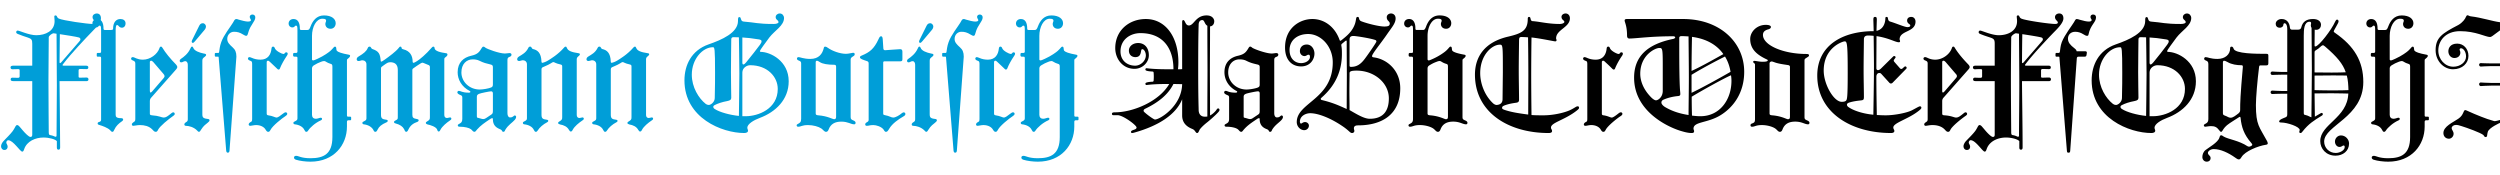 <svg viewBox="0 0 1000 70" xmlns="http://www.w3.org/2000/svg" fill-rule="evenodd" clip-rule="evenodd" stroke-linejoin="round" stroke-miterlimit="2"><path d="M8.88 60.648c.36 0 .54-.24.78-.96 1.08-3.24 4.56-4.68 7.74-4.68 2.34 0 4.74.72 5.34 1.44v2.52c0 .66.24.9.66.9.42 0 .66-.24.66-.9 0-8.82-.24-22.2-.24-26.52h10.86c.24 0 .72-.12.72-.72 0-.54-.48-.72-.72-.72-.9 0-2.1.06-2.64.06-.48 0-.6-.12-.6-.42v-2.46c0-.36.18-.6.66-.6.54 0 1.68.06 2.52.06.3 0 .72-.12.72-.66 0-.6-.42-.72-.96-.72h-8.94c-.24 0-.42-.06-.42-.24 0-.12.06-.18.24-.42 3.06-4.08 9.42-10.74 11.52-12.9 1.8-1.8 3.6-3.78 3.6-5.34 0-1.38-.72-1.98-1.68-1.98-.9 0-1.68.6-1.68 1.44 0 1.2 1.14 1.56 1.14 2.16 0 .42-.42.6-1.08.6-2.16 0-11.94-1.38-13.56-2.16-.48-.24-.66-.6-.78-.9-.12-.24-.24-.36-.48-.36-.36 0-.54.12-.54.48 0 .48.12 1.08.12 1.8 0 3.9-3.6 5.64-7.32 5.64-2.88 0-6.78-1.86-7.44-1.86-.42 0-.6.36-.6.66 0 .3.24.54.54.66 1.56.66 2.76 1.02 4.2 1.5 1.38.48 1.68.84 1.68 2.46v8.76H5.4c-.72 0-1.2.12-1.2.72 0 .54.48.72.72.72.66 0 .96-.06 2.28-.06.48 0 .66.12.66.42v2.46c0 .36-.18.6-.66.6-1.32 0-1.68-.06-2.22-.06-.3 0-.72.12-.72.66 0 .6.42.72 1.14.72h7.5v21.42c0 .66-.24.9-.72.9-.36 0-.84-.36-1.38-.84-1.26-1.14-1.98-2.16-3-3.3-.42-.48-.72-.6-.96-.6s-.48.18-.78.78c-.3.54-.6 1.14-1.02 1.68-1.02 1.32-2.28 2.52-3.48 3.78-.66.66-1.14 1.56-1.14 2.22 0 .84.54 1.5 1.32 1.5.9 0 1.32-.6 1.32-1.32 0-.72-.54-1.2-.54-1.62 0-.48.3-.96.78-.96 1.98 0 4.74 4.56 5.58 4.56zm13.32-5.94c-.24 0-.9-.48-2.1-.66-.42-.06-.6-.3-.6-1.14 0-.48-.12-13.98-.12-21 0-5.64.12-16.44.12-16.98 0-.66 1.44-1.62 1.92-1.62l1.2.18c0 2.7.12 15 .12 20.7 0 5.04-.12 16.32-.12 20.04 0 .3-.12.48-.42.48zm9.36-39.72c.42.12.6.42.6.72 0 .24 0 .36-.36.78l-7.38 8.52c-.18.18-.3.24-.42.24s-.18-.12-.18-.36c0-2.4.06-7.86.12-11.22 2.1.3 6.96 1.08 7.62 1.32z" fill="#009ed8" fill-rule="nonzero"/><path d="M45 52.728c.3 0 .54-.36.72-.84.66-1.5 1.8-2.52 3.12-3.42.18-.12.42-.36.42-.66 0-.3-.24-.54-.78-.54-1.92 0-2.22-.54-2.22-1.38v-33.9c0-1.2.18-1.98.54-1.98.72 0 .72 1.08 2.04 1.08.66 0 1.38-.6 1.38-1.74 0-1.14-.9-1.74-2.04-1.74-1.8 0-2.94 1.38-2.94 3.84 0 .36-.18.54-.84.54h-2.46c-.36 0-.54-.12-.54-.6 0-2.28-.78-3.78-2.52-3.78-1.14 0-1.92.78-1.92 1.68 0 .96.48 1.68 1.5 1.68.9 0 .9-.72 1.38-.72.36 0 .6.12.6 1.62v8.76c0 .36-.12.54-.54.54h-.84c-.24 0-.36.12-.36.36v.72c0 .3.12.42.36.42h.84c.42 0 .54.12.54.6v24.6c0 .42-.12.66-.54.84-.72.18-.84.36-.84.72 0 .3.3.48.6.54 1.14.3 3.48 1.14 4.38 2.1.48.54.6.66.96.66zm17.28 0c.48 0 .66-.24.96-.84.72-1.44 4.14-4.2 6.12-5.58.24-.18.54-.42.54-.72 0-.36-.24-.66-.6-.66-.24 0-.42.12-.66.3-1.62 1.32-2.28 1.8-3.18 1.8-.78 0-1.8-.72-4.62-.9-.84-.06-.9-.3-.9-.78v-4.92c0-.6.24-1.08.6-1.44l9.9-11.22c.36-.42.48-.66.48-.96 0-.24-.12-.54-.48-.96-2.4-2.46-4.26-4.74-5.46-6.72-.18-.3-.3-.48-.6-.48-.24 0-.42.12-.54.48-.84 2.64-3.84 4.74-6.66 4.74-2.4 0-3.3-1.02-4.08-1.02-.36 0-.66.24-.66.6 0 .3.18.54.66.72.72.3 1.02.48 1.02 1.26v22.08c0 .36 0 .72-.24 1.02-.3.3-1.14.66-1.14 1.2 0 .36.24.6.54.6.54 0 1.56-.3 2.7-.3 1.8 0 3.6.42 4.86 1.68.54.54.84 1.02 1.44 1.02zm-2.04-15.72c-.18 0-.3-.18-.3-.6v-11.58c0-.42.3-.54.54-.54.24 0 .48.18.84.54l4.02 4.68c.36.36.48.66.48.96 0 .3-.18.54-.42.84l-4.44 5.16c-.18.18-.48.54-.72.54zm16.86-19.86c.3 0 .48-.18.9-.66l3.84-4.56c.36-.42.54-.9.54-1.38 0-.42-.42-1.26-1.26-1.26-.84 0-1.2.54-1.5 1.14l-2.76 5.58c-.12.24-.18.48-.18.66 0 .18.12.48.42.48zm2.52 35.58c.3 0 .6-.48.84-.9.96-1.56 1.92-2.16 2.64-2.76.48-.36.72-.66.72-1.02 0-.18-.18-.36-.42-.42-.78-.12-1.5-.18-1.92-.48-.36-.24-.54-.54-.54-1.44v-21.36c0-.78.12-1.02 1.02-1.68.3-.24.48-.42.48-.72s-.18-.42-.96-.54c-1.8-.36-3.72-1.08-4.14-2.22-.18-.48-.3-.54-.54-.54-.24 0-.42.18-.66.78-.9 2.04-2.7 3.42-3.72 4.08-.36.24-.54.48-.54.84s.24.6.6.6c.66 0 .9-.48 1.62-.48.66 0 1.02.66 1.02 1.44v21.72c0 .6-.12.9-.54 1.14-.6.36-.84.66-.84 1.02 0 .24.18.54.6.54 1.2 0 3.18.48 4.56 1.92.18.18.36.48.72.48zm11.46 8.34c.42 0 .66-.18.72-.78l2.76-37.62c0-1.8-.48-2.82-1.5-3.72-1.32-1.2-2.16-2.04-2.16-3.36 0-1.74 1.26-2.88 2.7-2.88 1.32 0 2.28.24 3.72 1.14.42.24.84.48 1.14.48.36 0 .54-.24.72-.9.12-.48.48-1.62.96-2.52 1.62-2.76 1.98-2.94 1.98-4.02 0-.72-.6-1.08-1.14-1.08-.42 0-1.08.24-1.08.96 0 .6.48.9.48 1.32 0 .36-.48.54-1.26.54-.72 0-2.52-.42-3.66-.78-.48-.18-.66-.24-.96-.24-.6 0-.84.6-1.38 1.56-1.02 1.68-3.66 4.92-4.62 7.68-.6 1.56-.72 3.24-.84 3.9-.06.3-.12.42-.3.42h-.96c-.3 0-.48.06-.48.36v.78c0 .24.12.36.36.36h.96c.18 0 .24.12.24.42l3 37.2c.06.54.3.78.6.78zm16.14-8.34c.42 0 .6-.06 1.02-.84.84-1.62 4.56-4.56 5.88-5.4.48-.3.78-.6.78-.96 0-.3-.24-.6-.6-.6s-.54.12-1.02.48c-1.2.96-2.16 1.62-2.64 1.62-.6 0-1.5-.66-3.3-.9-.48-.06-.66-.24-.66-.72v-20.58c0-.3.24-.54.48-.54.3 0 .48.12.96.6.78.72 1.26 1.14 2.28 2.16.48.48.78.78.96.78.24 0 .48-.06.6-.42.6-1.56 1.74-3.54 2.64-4.86.3-.42.48-.72.48-1.08 0-.3-.18-.54-.6-.54-.6 0-.48.66-1.14.66-.54 0-3.06-1.2-3.42-2.34-.12-.36-.36-.6-.66-.6-.36 0-.6.18-.66.78-.24 2.46-1.5 4.44-4.38 4.44-1.32 0-2.4-.24-3.48-.72-.42-.18-.78-.3-.96-.3-.24 0-.6.18-.6.6 0 .6.78.78 1.32 1.02.24.18.36.42.36 1.2v21.78c0 1.2-.18 1.14-.72 1.44-.48.3-.66.6-.66.9 0 .3.18.54.66.54.48 0 1.38-.3 2.28-.3 1.86 0 3.24.78 3.84 1.86.36.6.66.84.96.84zm16.98 11.94c9.36 0 14.58-6.66 14.58-14.04v-1.92c0-.48.3-.6.6-.6h.66c.3 0 .42-.12.42-.36v-.72c0-.24-.12-.36-.42-.36h-.66c-.42 0-.6-.06-.6-.54v-21.96c0-.48.18-.54.48-.78.6-.48.78-.78.78-1.08 0-.18-.12-.36-.48-.42-3-.54-4.38-1.08-4.8-1.56-.42-.54 0-1.68-.78-1.68-.42 0-.6.6-1.8 1.68-.6.54-2.52 1.98-5.16 3.18-.78.36-1.5.66-1.68.66-.3 0-.48-.06-.54-.36v-9.48c0-3.48 1.68-6.84 4.14-6.84 1.2 0 1.5.3 1.5.78 0 .48-.3.72-.3 1.32 0 .96.66 1.92 2.1 1.92 1.2 0 2.04-.96 2.04-2.22 0-1.68-1.56-3.12-4.68-3.12-3.06 0-4.56 2.28-5.34 4.32-.42 1.14-.66 1.5-1.26 1.5h-2.52c-.42 0-.54-.18-.54-.6 0-2.28-.78-3.78-2.52-3.78-1.08 0-1.98.66-1.98 1.86 0 .78.6 1.5 1.5 1.5.96 0 .96-.72 1.44-.72s.6.24.6 1.92v8.4c0 .36-.12.6-.54.6h-.66c-.36 0-.54.12-.54.54v.42c0 .3.18.54.54.54h.6c.48 0 .6.12.6.6v24c0 .54-.12.84-.9 1.2-.48.24-.72.36-.72.66 0 .3.12.54.54.6 1.74.18 3.24.96 3.84 2.22.24.48.42.78.78.78.42 0 .54-.24.72-.48.78-1.26 2.94-3.18 5.16-4.14.24-.12.42-.3.42-.54 0-.3-.18-.48-.54-.48-.48 0-1.14.42-1.98.42-.9 0-1.5-.6-1.5-1.56v-18.72c.06-.48.3-.78.72-1.08 1.2-.72 1.68-.96 2.76-1.38.48-.18.9-.36 1.38-.36.6 0 .96.66 2.64 1.14.48.12.66.36.66 1.08v28.2c0 6.78-3.48 8.46-8.76 8.46-3.78 0-4.74-.96-5.76-.96-.36 0-.84.18-.84.66 0 .48.3.72.78.9 1.5.48 3.9.78 5.82.78zm25.92-11.94c.42 0 .6-.24.96-.96.54-1.08 1.38-1.92 3.6-2.88.24-.12.42-.3.42-.54 0-.3-.24-.42-.72-.48-1.2-.18-1.98-.3-1.98-1.92v-18.6c0-.36.12-.54.24-.6.18-.12 1.5-1.14 1.74-1.26.24-.18.9-.6 1.68-.6 1.62 0 3.06.66 3.06 3.06v18.9c0 .78-.06.9-.9 1.32-.36.18-.6.3-.6.66 0 .24.12.42.6.54 1.8.48 2.82 1.2 3.42 2.28.18.36.36 1.08.84 1.08.36 0 .6-.3.9-.96.78-1.62 1.92-2.46 3.66-3.06.24-.12.42-.3.42-.6s-.3-.42-.6-.48c-1.56-.24-1.92-.6-1.92-1.74v-17.94c0-.24.12-.48.36-.6.24-.18 2.64-1.86 2.94-1.98.36-.18.54-.3.78-.3.12 0 .3.06.54.18.24.12 1.5.66 1.74.72.3.06.66.36.66.78v20.16c0 .84-.12 1.08-1.14 1.68-.36.18-.48.36-.48.6 0 .18.12.42.72.6.9.18 3.6.9 3.9 2.28.06.3.24.54.54.54.3 0 .54-.36.72-.78.66-1.26 2.34-2.7 3.78-3.66.3-.18.54-.36.54-.72 0-.3-.24-.48-.54-.48-.3 0-.84.24-1.2.24-.72 0-1.08-.54-1.08-1.2v-22.14c0-.36 0-.66.3-.84.36-.24.96-.72.96-1.14 0-.42-.18-.54-.54-.6-2.16-.3-4.62-.84-4.62-2.1 0-.36-.24-.54-.48-.54s-.42.12-.66.42c-2.34 2.7-4.74 4.68-5.82 5.34-.78.48-1.2.72-1.44.72s-.36-.18-.36-.42c0-2.46-1.08-4.32-3.72-4.98-.48-.12-.72-.3-.72-.6s-.18-.48-.48-.48-.42.24-.66.54c-1.14 1.44-3.84 3.42-5.52 4.62-.72.48-1.2.84-1.44.84-.18 0-.24-.18-.24-.36-.24-2.76-.72-3.78-3.3-4.68-.66-.24-.48-.96-1.14-.96-.3 0-.6.12-.78.66-.54 1.26-1.74 2.16-3.54 3.24-.6.3-.84.78-.84 1.14 0 .48.3.72.78.72.48 0 1.02-.3 1.44-.3.9 0 1.68.54 1.68 1.62v21.54c0 .54-.12.84-.9 1.2-.48.24-.72.36-.72.66 0 .3.12.54.54.6 1.74.18 3.18 1.02 3.84 2.22.18.48.42.78.78.78zm39.66 0c.42 0 .6-.42 1.08-.96 1.44-1.62 2.94-2.64 5.28-4.2.24-.18.54-.3.78-.3.18 0 .24.12.24.48 0 2.04 1.02 3.18 2.64 3.84.36.12.84.36.96.66.12.3.24.48.6.48.48 0 .6-.42.78-.84 1.2-1.98 2.82-2.82 3.84-4.02.3-.36.48-.78.48-1.08 0-.36-.24-.6-.54-.6-.24 0-.36.18-.6.36-.3.24-.6.42-1.32.42-.6 0-1.02-.66-1.02-1.68v-21.24c0-.84.24-1.08.9-1.32.48-.18.72-.42.72-.9 0-.36-.36-.6-.78-.6-.48 0-1.2.18-1.86.18-2.22 0-7.14-1.8-7.8-2.34-.36-.3-.54-.42-.78-.42s-.42.12-.6.42c-1.08 1.8-1.68 2.64-4.32 3.24-2.94.66-5.4 2.58-5.4 6.6 0 2.88 1.56 5.82 4.86 7.5.12.06.24.18.24.3 0 .24-.18.36-.66.36-2.76 0-3.18-.72-3.96-.72-.36 0-.6.3-.6.6 0 .36.3.72 1.38 1.14.42.18.6.36.6.96v8.52c0 1.26-.48 1.56-1.14 1.92-.54.3-.66.36-.66.66 0 .36.24.54.72.54 2.04 0 3.78.42 4.56 1.02.6.48.78 1.02 1.38 1.02zm2.1-16.92c-4.14 0-7.32-3.12-7.32-6.84 0-3.42 2.1-5.22 4.5-5.22.9 0 1.86.12 2.7.54 1.68.84 2.64 1.08 4.44 1.5.78.18.96.42.96 1.14v6.84c0 .72-.18.96-.66 1.2-.9.42-3.3.84-4.62.84zm1.44 11.82c-.66 0-.96-.24-2.28-.54-.24-.06-.3-.18-.3-.6v-7.68c0-.66.18-.96.84-1.26.66-.3 4.26-1.02 4.86-1.02.48 0 .72.3.72.84v6.84c0 .96-.06 1.26-.72 1.68l-1.98 1.32c-.42.3-.78.42-1.14.42zm21 5.1c.42 0 .54-.24.72-.48.78-1.26 2.22-2.52 3.84-3.36.24-.12.42-.3.42-.54 0-.3-.24-.42-.72-.48-1.2-.18-1.98-.3-1.98-1.92v-18.18c0-.54.24-.72.42-.84.24-.18 2.04-.78 3.36-1.62.48-.3.72-.48.96-.48.42 0 .84.54 2.88.96.54.12.66.36.66.78v20.34c0 .84-.12 1.08-1.14 1.68-.36.18-.48.36-.48.6 0 .3.18.42.78.6 1.44.24 2.82.84 3.54 2.16.3.54.48.66.78.66.36 0 .6-.36.78-.78.66-1.26 2.4-2.7 3.84-3.66.3-.18.54-.36.54-.72 0-.3-.24-.48-.54-.48-.3 0-.84.24-1.2.24-.72 0-1.08-.54-1.08-1.2v-22.38c0-.36.12-.6.36-.84.54-.48.9-.72.9-1.08 0-.18-.12-.36-.54-.42-2.94-.42-4.2-1.02-4.62-2.04-.18-.48-.3-.6-.54-.6-.24 0-.42.12-.66.42-2.34 2.7-5.34 4.5-6.42 5.16-.78.48-1.92.9-2.16.9-.24 0-.42-.12-.42-.42-.12-3.66-1.62-4.68-3.42-5.1-.54-.12-.48-.96-1.08-.96-.48 0-.6.18-.78.54-.96 1.92-2.46 2.64-3.72 3.42-.6.36-.72.78-.72 1.14 0 .36.24.66.84.66.36 0 .96-.3 1.38-.3 1.02 0 1.68.66 1.68 1.62v21.54c0 .54-.12.84-.9 1.2-.48.24-.72.36-.72.66 0 .3.12.54.54.6 1.74.18 3.24.96 3.84 2.22.24.48.42.78.78.78zm27.72 0c.42 0 .54-.24.72-.48.78-1.26 2.22-2.52 3.84-3.36.24-.12.42-.3.42-.54 0-.3-.24-.42-.72-.48-1.2-.18-1.98-.3-1.98-1.92v-18.18c0-.54.24-.72.42-.84.24-.18 2.04-.78 3.36-1.62.48-.3.72-.48.96-.48.42 0 .84.54 2.88.96.54.12.66.36.66.78v20.34c0 .84-.12 1.08-1.14 1.68-.36.18-.48.36-.48.6 0 .3.18.42.78.6 1.44.24 2.82.84 3.54 2.16.3.54.48.66.78.66.36 0 .6-.36.78-.78.66-1.26 2.4-2.7 3.84-3.66.3-.18.54-.36.54-.72 0-.3-.24-.48-.54-.48-.3 0-.84.24-1.2.24-.72 0-1.08-.54-1.08-1.2v-22.38c0-.36.12-.6.36-.84.54-.48.9-.72.9-1.08 0-.18-.12-.36-.54-.42-2.94-.42-4.2-1.02-4.62-2.04-.18-.48-.3-.6-.54-.6-.24 0-.42.12-.66.42-2.34 2.7-5.34 4.5-6.42 5.16-.78.48-1.92.9-2.16.9-.24 0-.42-.12-.42-.42-.12-3.66-1.62-4.68-3.42-5.1-.54-.12-.48-.96-1.08-.96-.48 0-.6.18-.78.54-.96 1.92-2.46 2.64-3.72 3.42-.6.36-.72.78-.72 1.14 0 .36.24.66.84.66.36 0 .96-.3 1.38-.3 1.02 0 1.68.66 1.68 1.62v21.54c0 .54-.12.84-.9 1.2-.48.24-.72.36-.72.66 0 .3.12.54.54.6 1.74.18 3.24.96 3.84 2.22.24.48.42.78.78.78zm55.62.48c.78 0 1.56-.24 1.56-.96 0-.3-.3-.78-.3-1.14 0-1.5 2.58-3.06 5.04-3.96 6.24-2.34 11.52-7.26 11.52-14.64 0-8.16-7.38-11.76-11.22-11.76-.18 0-.3-.12-.3-.36 0-.3 2.22-3.3 3.78-5.4 2.22-2.88 5.88-4.68 5.88-7.86 0-.78-.66-1.74-1.68-1.74s-1.68.72-1.68 1.38c0 1.26 1.14 1.2 1.14 2.1 0 .42-.78.72-1.98.72-6.42 0-7.26-.6-11.94-.96-1.5-.12-.78-1.8-1.74-1.8-.54 0-.54.6-.54 1.56 0 4.74-6.54 7.56-11.76 9.36-6.9 2.4-9.66 8.34-9.66 14.4 0 15.12 15.12 21.06 23.88 21.06zm-12.36-10.5c0-.18.12-.42.54-.66 1.26-.66 3.06-1.26 5.04-1.62 1.26-.24 1.62-.6 1.62-1.38 0-.66-.12-6.78-.12-10.2 0-4.38.12-12.06.12-13.08 0-.6.3-.9.84-.9.78 0 1.38 0 2.22.06 0 2.22.18 9.48.18 14.46 0 5.64-.18 14.58-.18 16.98-3.6-.36-7.74-1.5-9.66-2.76-.42-.24-.6-.6-.6-.9zm11.64-17.52v-10.2c2.28.12 3.48.3 6.66.78.72.12 1.02.36 1.02.72 0 .48-.24.84-.66 1.44-1.26 1.74-3.6 4.68-5.46 6.96-.36.48-.84.9-1.14.9-.3 0-.42-.3-.42-.6zm-20.22 4.68c0-6.24 4.32-10.98 8.46-10.98.66 0 .84.36.84 10.2 0 2.16 0 5.7-.12 10.2-.06 1.62-1.62 2.7-2.4 2.7-.42 0-.9-.18-1.2-.42-2.82-2.22-5.58-6.66-5.58-11.7zm21.54 16.62h-1.32v-17.46c0-1.86 1.74-2.94 3.12-2.94 6.9 0 11.04 4.62 11.04 9.48 0 7.98-7.8 10.92-12.84 10.92zm42 .3v-22.86c0-.42 0-.84.96-1.38.6-.36.66-.54.66-.9s-.24-.54-.66-.54c-.3 0-1.8.42-2.82.42-2.4 0-5.52-1.14-7.26-2.4-.42-.3-.72-.48-1.02-.48-.3 0-.54.12-.6.54-.54 2.34-1.98 4.38-5.4 4.38-2.64 0-4.08-.72-4.68-.72-.48 0-.66.3-.66.6s.18.54.6.72c.78.3 1.08.48 1.08 1.2v22.14c0 1.38-.48 1.62-1.26 2.04-.36.18-.54.3-.54.6s.18.54.6.54c1.2 0 1.5-.66 3.96-.66 2.04 0 4.2.6 5.34 1.38.84.6 1.14 1.32 1.86 1.32.48 0 .78-.3 1.02-.9.84-2.28 2.58-3.18 5.1-3.18 2.7 0 3.78 1.08 5.16 1.08.36 0 .54-.3.54-.6 0-.42-.36-.72-.78-.9-.96-.42-1.2-.54-1.2-1.44zm-6.66.9c-.54 0-2.52-1.26-6.24-1.56-.84-.06-1.08-.24-1.08-.78v-20.46c0-.42.24-.6.54-.6.18 0 .54.18 1.2.6 1.02.66 3.06 1.02 5.7 1.02.54 0 .72.3.72.78v19.92c0 .78-.18 1.08-.84 1.08zm13.08 2.64c.9 0 1.14-.3 2.64-.3 1.2 0 3.12.6 4.02 1.68.3.36.48 1.02 1.02 1.02s.72-.24 1.38-1.32c1.14-1.92 3.54-3.66 5.76-4.92.42-.24.66-.54.66-.9 0-.3-.3-.66-.66-.66-.24 0-.54.18-.78.36-.96.84-2.52 1.74-3.42 1.74-.84 0-1.56-.66-3.3-.96-.6-.12-.72-.24-.72-.66v-20.34c0-.3.12-.54.48-.54h6.36c.66 0 .84-.24.84-.84v-3c0-.66-.24-1.02-.9-1.02-1.2 0-5.16.42-6 .42-.42 0-.66-.18-.72-.66l-.24-3.66c-.06-.96-.3-1.26-.66-1.26-.48 0-.66.36-1.08 1.26-1.74 3.78-3.54 5.16-6.6 6.42-.6.24-.78.42-.78.72 0 .66 1.14.96 2.88 1.56.48.18.6.42.6 1.02v22.44c0 .48-.24.72-.6.9-.42.24-.78.48-.78.96 0 .3.24.54.6.54zm21.36-33.18c.3 0 .48-.18.9-.66l3.84-4.56c.36-.42.54-.9.54-1.38 0-.42-.42-1.26-1.26-1.26-.84 0-1.2.54-1.5 1.14l-2.76 5.58c-.12.24-.18.48-.18.66 0 .18.12.48.42.48zm2.52 35.58c.3 0 .6-.48.84-.9.96-1.56 1.92-2.16 2.64-2.76.48-.36.72-.66.72-1.02 0-.18-.18-.36-.42-.42-.78-.12-1.5-.18-1.92-.48-.36-.24-.54-.54-.54-1.44v-21.36c0-.78.12-1.02 1.02-1.68.3-.24.48-.42.48-.72s-.18-.42-.96-.54c-1.8-.36-3.72-1.08-4.14-2.22-.18-.48-.3-.54-.54-.54-.24 0-.42.18-.66.78-.9 2.04-2.7 3.42-3.72 4.08-.36.24-.54.48-.54.84s.24.6.6.6c.66 0 .9-.48 1.62-.48.66 0 1.02.66 1.02 1.44v21.72c0 .6-.12.9-.54 1.14-.6.36-.84.66-.84 1.02 0 .24.18.54.6.54 1.2 0 3.18.48 4.56 1.92.18.18.36.48.72.48zm11.46 8.34c.42 0 .66-.18.72-.78l2.76-37.62c0-1.8-.48-2.82-1.5-3.72-1.32-1.2-2.16-2.04-2.16-3.36 0-1.74 1.26-2.88 2.7-2.88 1.32 0 2.28.24 3.72 1.14.42.24.84.48 1.14.48.36 0 .54-.24.72-.9.12-.48.48-1.62.96-2.52 1.62-2.76 1.98-2.94 1.98-4.02 0-.72-.6-1.08-1.14-1.08-.42 0-1.08.24-1.08.96 0 .6.48.9.48 1.32 0 .36-.48.54-1.26.54-.72 0-2.52-.42-3.66-.78-.48-.18-.66-.24-.96-.24-.6 0-.84.6-1.38 1.56-1.02 1.68-3.66 4.92-4.62 7.68-.6 1.56-.72 3.24-.84 3.9-.06.3-.12.42-.3.42h-.96c-.3 0-.48.06-.48.36v.78c0 .24.12.36.36.36h.96c.18 0 .24.12.24.42l3 37.2c.06.54.3.78.6.78zm16.14-8.34c.42 0 .6-.06 1.02-.84.84-1.62 4.56-4.56 5.88-5.4.48-.3.78-.6.78-.96 0-.3-.24-.6-.6-.6s-.54.12-1.02.48c-1.2.96-2.16 1.62-2.64 1.62-.6 0-1.5-.66-3.3-.9-.48-.06-.66-.24-.66-.72v-20.58c0-.3.24-.54.48-.54.3 0 .48.12.96.6.78.72 1.26 1.14 2.28 2.16.48.48.78.78.96.78.24 0 .48-.06.6-.42.6-1.56 1.74-3.54 2.64-4.86.3-.42.48-.72.48-1.08 0-.3-.18-.54-.6-.54-.6 0-.48.66-1.14.66-.54 0-3.06-1.2-3.42-2.34-.12-.36-.36-.6-.66-.6-.36 0-.6.18-.66.78-.24 2.46-1.5 4.44-4.38 4.44-1.32 0-2.4-.24-3.48-.72-.42-.18-.78-.3-.96-.3-.24 0-.6.18-.6.6 0 .6.78.78 1.32 1.02.24.18.36.42.36 1.2v21.78c0 1.2-.18 1.14-.72 1.44-.48.3-.66.6-.66.9 0 .3.18.54.66.54.48 0 1.38-.3 2.28-.3 1.86 0 3.24.78 3.84 1.86.36.6.66.84.96.84zm16.98 11.94c9.36 0 14.58-6.66 14.58-14.04v-1.92c0-.48.3-.6.6-.6h.66c.3 0 .42-.12.42-.36v-.72c0-.24-.12-.36-.42-.36h-.66c-.42 0-.6-.06-.6-.54v-21.96c0-.48.18-.54.48-.78.6-.48.78-.78.78-1.08 0-.18-.12-.36-.48-.42-3-.54-4.38-1.08-4.8-1.56-.42-.54 0-1.68-.78-1.68-.42 0-.6.6-1.8 1.68-.6.54-2.52 1.98-5.16 3.18-.78.36-1.5.66-1.68.66-.3 0-.48-.06-.54-.36v-9.48c0-3.48 1.68-6.84 4.14-6.84 1.2 0 1.5.3 1.5.78 0 .48-.3.72-.3 1.32 0 .96.66 1.92 2.1 1.92 1.2 0 2.04-.96 2.04-2.22 0-1.68-1.56-3.12-4.68-3.12-3.06 0-4.56 2.28-5.34 4.32-.42 1.14-.66 1.5-1.26 1.5h-2.52c-.42 0-.54-.18-.54-.6 0-2.28-.78-3.78-2.52-3.78-1.08 0-1.98.66-1.98 1.86 0 .78.6 1.5 1.5 1.5.96 0 .96-.72 1.44-.72s.6.24.6 1.92v8.4c0 .36-.12.6-.54.6h-.66c-.36 0-.54.12-.54.54v.42c0 .3.18.54.54.54h.6c.48 0 .6.12.6.6v24c0 .54-.12.84-.9 1.2-.48.24-.72.36-.72.66 0 .3.12.54.54.6 1.74.18 3.24.96 3.84 2.22.24.48.42.78.78.78.42 0 .54-.24.72-.48.78-1.26 2.94-3.18 5.16-4.14.24-.12.42-.3.42-.54 0-.3-.18-.48-.54-.48-.48 0-1.14.42-1.98.42-.9 0-1.5-.6-1.5-1.56v-18.72c.06-.48.3-.78.72-1.08 1.2-.72 1.68-.96 2.76-1.38.48-.18.9-.36 1.38-.36.6 0 .96.66 2.64 1.14.48.12.66.36.66 1.08v28.2c0 6.78-3.48 8.46-8.76 8.46-3.78 0-4.74-.96-5.76-.96-.36 0-.84.18-.84.66 0 .48.3.72.78.9 1.5.48 3.9.78 5.82.78z" fill="#009ed8" fill-rule="nonzero"/><path d="M478.86 53.208c.6 0 .78-1.14 1.2-1.62.78-.96 1.86-1.92 2.94-2.76.6-.48 3-2.52 4.14-3.78.42-.42.66-.78.66-1.08 0-.36-.24-.6-.54-.6-.48 0-.6.6-1.08 1.08-.6.66-1.26 1.26-2.16 1.74 0-5.88-.06-15.24-.06-17.7 0-3.9.06-11.94.06-17.94.9-.06 1.68-.78 1.68-2.1 0-.54-.48-2.28-3.06-2.28-4.38 0-5.04 4.02-7.08 4.02-1.5 0-1.44-2.16-2.28-2.16-.24 0-.42.24-.42.84v18.78c-.36.06-1.02.06-1.68.06.12-.9.18-1.8.18-2.76 0-10.38-5.28-17.34-13.02-17.34-6.78 0-12.24 4.62-12.24 11.64 0 4.32 3 8.28 7.68 8.28 3.24 0 5.76-2.58 5.76-5.4 0-3.18-1.86-4.92-4.26-4.92-2.28 0-3.72 1.44-3.72 3 0 1.8 1.26 2.64 2.58 2.64 2.88 0 1.86-3.18 2.76-3.18.78 0 1.44 1.32 1.44 2.46 0 2.28-2.16 4.14-4.26 4.14-3.18 0-5.88-2.04-5.88-5.7 0-4.8 3.96-7.32 7.98-7.32 8.82 0 13.2 5.82 13.2 14.46h-1.68c-6.96 0-8.64-.42-9.12-.42-.3 0-.42.3-.42.48 0 .3.18.42.54.54.6.18 1.2.24 2.22.3.36 0 .48.12.54.48 0 .18.06.72.06 1.56 0 .84-.06 1.38-.06 1.56-.06.36-.18.48-.54.48-1.02.06-1.62.12-2.22.3-.36.12-.54.24-.54.54 0 .18.12.48.42.48.48 0 2.16-.42 9.12-.42-4.14 7.14-14.7 11.34-21.66 11.34-1.08 0-1.26.24-1.26.6s.18.54.54.54H447c2.22 0 7.62 4.02 7.62 4.92 0 1.08-2.22.84-2.22 1.8 0 .3.24.42.42.42.12 0 .48-.06.72-.12 10.2-2.82 16.92-7.44 19.32-13.38v6.48c0 3.3 2.28 4.68 4.08 5.4 1.2.48 1.26 1.62 1.92 1.62zm3-6.54c-1.32 0-2.4-.84-2.4-2.76 0-.96-.18-4.44-.18-16.08 0-14.34.18-17.4.18-17.88 0-1.44.72-1.92 1.44-1.92.96 0 .84 1.62 2.04 2.28 0 6.06.06 14.7.06 18.24 0 2.4-.06 12-.06 18.06-.3.06-.84.06-1.08.06zM462 47.808c-.48 0-2.82-1.68-3.96-2.7-.36-.3-.6-.54-.6-.78 0-.36.18-.6.66-.84 4.98-2.4 9.06-5.46 11.28-9.9 1.98.06 3 .06 3.48.06-.18 8.82-8.94 14.16-10.86 14.16zm34.5 4.92c.42 0 .6-.42 1.08-.96 1.44-1.62 2.94-2.64 5.28-4.2.24-.18.54-.3.78-.3.18 0 .24.12.24.48 0 2.04 1.02 3.18 2.64 3.84.36.12.84.36.96.66.12.3.24.48.6.48.48 0 .6-.42.78-.84 1.2-1.98 2.82-2.82 3.84-4.02.3-.36.48-.78.48-1.08 0-.36-.24-.6-.54-.6-.24 0-.36.18-.6.36-.3.24-.6.42-1.32.42-.6 0-1.02-.66-1.02-1.68v-21.24c0-.84.24-1.08.9-1.32.48-.18.72-.42.72-.9 0-.36-.36-.6-.78-.6-.48 0-1.2.18-1.86.18-2.22 0-7.14-1.8-7.8-2.34-.36-.3-.54-.42-.78-.42s-.42.12-.6.42c-1.08 1.8-1.68 2.64-4.32 3.24-2.94.66-5.4 2.58-5.4 6.6 0 2.88 1.56 5.82 4.86 7.5.12.06.24.18.24.3 0 .24-.18.36-.66.36-2.76 0-3.18-.72-3.96-.72-.36 0-.6.3-.6.6 0 .36.3.72 1.38 1.14.42.18.6.36.6.96v8.52c0 1.26-.48 1.56-1.14 1.92-.54.3-.66.36-.66.66 0 .36.24.54.72.54 2.04 0 3.78.42 4.56 1.02.6.48.78 1.02 1.38 1.02zm2.1-16.92c-4.14 0-7.32-3.12-7.32-6.84 0-3.42 2.1-5.22 4.5-5.22.9 0 1.86.12 2.7.54 1.68.84 2.64 1.08 4.44 1.5.78.18.96.42.96 1.14v6.84c0 .72-.18.96-.66 1.2-.9.42-3.3.84-4.62.84zm1.44 11.82c-.66 0-.96-.24-2.28-.54-.24-.06-.3-.18-.3-.6v-7.68c0-.66.18-.96.84-1.26.66-.3 4.26-1.02 4.86-1.02.48 0 .72.3.72.84v6.84c0 .96-.06 1.26-.72 1.68l-1.98 1.32c-.42.3-.78.42-1.14.42zm24.9-40.02c-4.92 0-10.92 3.48-10.92 11.4 0 5.16 2.88 7.56 6.42 7.56 3.72 0 5.34-2.94 5.34-5.1 0-1.86-1.2-3.66-3.06-3.66-1.8 0-2.76 1.2-2.76 2.64 0 1.26.96 1.98 1.8 1.98.84 0 1.02-.54 1.68-.54.42 0 .54.36.54.9 0 1.38-1.68 2.46-3.54 2.46-2.52 0-4.62-1.86-4.62-5.22 0-3.96 3.18-6.42 7.44-6.42 5.1 0 9.84 4.92 9.84 11.34 0 14.82-14.4 16.02-14.4 23.88 0 1.8 1.44 3.24 3 3.24 1.08 0 1.86-.9 1.86-1.8s-.84-1.44-1.5-1.44c-.96 0-1.26.6-1.68.6-.3 0-.42-.54-.42-.78 0-2.22 2.28-3.36 4.14-3.36 3.12 0 8.28 1.92 13.56 5.64 2.22 1.62 2.4 2.28 3.18 2.28.36 0 .9-.24.9-.84 0-.36-.18-.6-.18-1.08 0-.54.3-1.14 1.62-1.14 9.66 0 16.92-4.38 16.92-14.82 0-7.26-5.34-11.64-10.44-12.36-.36-.06-.84-.06-.84-.54 0-.9 3.48-5.04 5.94-8.64 1.98-2.88 3.48-4.44 3.48-6.42 0-1.44-1.02-1.98-1.86-1.98-.78 0-1.68.54-1.68 1.5 0 1.5 1.2 1.56 1.2 2.52 0 .78-.36 1.2-2.16 1.2-2.04 0-6.12-1.02-8.4-1.8-.84-.3-1.38-.42-1.62-1.08-.18-.48-.12-.96-.66-.96-1.08 0-.12 1.68-2.04 4.8-1.08 1.74-2.4 2.88-4.2 4.32-.24.18-.54.42-.66.42-.18 0-.24-.12-.3-.24-1.86-5.34-6.12-8.46-10.92-8.46zm16.44 6.78c.96 0 6.72.9 8.76 1.62.3.12.42.3.42.54 0 .06-.06.24-.12.36-.84 1.5-3.78 5.64-4.2 6.18-1.92 2.7-3.54 3.66-5.88 3.66-.3 0-.54-.12-.54-.48v-10.38c0-1.08.48-1.5 1.56-1.5zm-2.7 29.22c-3.18-1.44-5.52-2.52-9.96-3.6a.483.483 0 01-.42-.48c0-.24.3-.42.6-.72 5.4-4.8 7.86-10.62 7.86-17.16 0-1.26 0-2.1-.18-3.12 0-.12-.06-.24-.06-.54 0-.24.18-.42.48-.66l.66-.54c.48-.42.66-.54.84-.54.12 0 .18.06.18.36 0 4.38.06 11.28.06 13.14 0 2.82-.06 9.24-.06 13.86zm3.96-15.36c7.08 0 12.9 4.92 12.9 11.1 0 4.62-1.92 8.16-7.62 8.16-2.16 0-4.8-1.56-8.1-3.48 0-3.72-.06-4.98-.06-7.5 0-3 .06-5.4.06-7.2 0-.6.24-1.08 2.82-1.08zm32.52 24.48c.48 0 .78-.3 1.02-.9.84-2.28 2.58-3.18 5.1-3.18 2.7 0 3.78 1.08 5.16 1.08.36 0 .54-.3.54-.6 0-.42-.36-.72-.78-.9-.96-.42-1.2-.54-1.2-1.44v-22.62c0-.48.18-.54.48-.78.6-.48.78-.78.78-1.08 0-.18-.12-.36-.48-.42-3-.54-4.38-1.08-4.8-1.56-.42-.54 0-1.68-.78-1.68-.42 0-.6.6-1.8 1.68-.6.54-2.52 1.98-5.16 3.18-.78.36-1.5.66-1.68.66-.3 0-.54-.12-.54-.54v-9.3c0-3.48 1.68-6.84 4.14-6.84 1.2 0 1.5.3 1.5.78 0 .48-.3.72-.3 1.32 0 .96.66 1.92 2.1 1.92 1.2 0 2.04-.96 2.04-2.22 0-1.68-1.56-3.12-4.68-3.12-3.06 0-4.56 2.28-5.34 4.32-.42 1.14-.66 1.5-1.26 1.5h-2.52c-.42 0-.54-.18-.54-.6 0-2.28-.78-3.78-2.52-3.78-1.08 0-1.98.66-1.98 1.86 0 .78.6 1.5 1.5 1.5.96 0 .96-.72 1.44-.72s.6.24.6 1.92v8.4c0 .48-.12.6-.54.6h-.54c-.6 0-.66.24-.66.78s.12.72.6.72h.54c.48 0 .6.18.6.66v24.18c0 1.38-.48 1.62-1.26 2.04-.36.18-.54.3-.54.6s.18.54.6.54c1.2 0 1.5-.66 3.96-.66 2.04 0 4.2.6 5.34 1.38.84.6 1.14 1.32 1.86 1.32zm3.18-5.04c-.54 0-2.52-1.26-6.24-1.56-.84-.06-1.08-.24-1.08-.78v-17.88c0-.66.24-1.02.72-1.32 1.2-.72 1.68-.96 2.76-1.38.48-.18.9-.36 1.38-.36.6 0 .96.66 2.64 1.14.48.12.66.36.66 1.08v19.98c0 .78-.18 1.08-.84 1.08zm41.1 5.52c1.08 0 1.38-.36 1.38-.78 0-.72-.42-.66-.42-1.44 0-1.86 4.98-2.88 9.54-6.18 1.32-.96 1.68-1.32 1.68-1.68 0-.42-.18-.6-.6-.6-.6 0-1.38.84-3.36 1.68-2.28.96-6.42 1.92-10.26 1.92-1.56 0-3.48 0-4.8-.12-.06-4.26-.12-11.64-.12-15.66 0-4.68.06-11.4.12-15.36 3.84.42 9 1.56 9.48 1.56.36 0 .54-.18.54-.54 0-.18-.18-.36-.18-.66 0-3.54 5.52-4.32 5.52-8.04 0-1.2-.78-1.92-1.74-1.92-.84 0-1.62.6-1.62 1.32 0 1.32 1.14 1.38 1.14 2.04 0 .54-1.02.84-1.86.84-4.68 0-8.04-.96-10.92-1.14-.42 0-.66-.48-.78-1.14-.06-.3-.24-.54-.54-.54-.42 0-.54.3-.54.84 0 4.68-2.58 5.82-7.98 7.08-9.12 2.16-13.14 7.86-13.14 15.18 0 15 13.26 23.34 29.46 23.34zm-8.16-7.38c-4.02-.54-6.72-.96-9.42-1.86-1.02-.36-1.02-.54-1.02-.96 0-.36.48-.66.96-.84 1.62-.6 3-.84 4.68-1.08.84-.12 1.14-.42 1.14-1.26 0-2.7-.12-7.8-.12-11.7 0-3.96.12-11.1.12-11.82 0-1.38.24-1.5 1.02-1.5.66 0 1.8.06 2.58.12.06 4.02.12 10.74.12 15.42l-.06 15.48zm-19.2-16.56c0-7.32 4.74-11.4 7.86-11.4 1.2 0 1.2.3 1.2 11.16l-.12 10.62c0 1.2-.54 2.22-2.4 2.34-.36 0-.9-.24-1.32-.6-3.54-3.24-5.22-8.16-5.22-12.12zm49.2 23.46c.42 0 .6-.06 1.02-.84.84-1.62 4.56-4.56 5.88-5.4.48-.3.78-.6.78-.96 0-.3-.24-.6-.6-.6s-.54.12-1.02.48c-1.2.96-2.16 1.62-2.64 1.62-.6 0-1.5-.66-3.3-.9-.48-.06-.66-.24-.66-.72v-20.58c0-.3.24-.54.48-.54.3 0 .48.12.96.6.78.72 1.26 1.14 2.28 2.16.48.48.78.78.96.78.24 0 .48-.06.6-.42.6-1.56 1.74-3.54 2.64-4.86.3-.42.48-.72.48-1.08 0-.3-.18-.54-.6-.54-.6 0-.48.66-1.14.66-.54 0-3.06-1.2-3.42-2.34-.12-.36-.36-.6-.66-.6-.36 0-.6.18-.66.78-.24 2.46-1.5 4.44-4.38 4.44-1.32 0-2.4-.24-3.48-.72-.42-.18-.78-.3-.96-.3-.24 0-.6.18-.6.6 0 .6.78.78 1.32 1.02.24.18.36.42.36 1.2v21.78c0 1.2-.18 1.14-.72 1.44-.48.3-.66.6-.66.9 0 .3.18.54.66.54.48 0 1.38-.3 2.28-.3 1.86 0 3.24.78 3.84 1.86.36.6.66.84.96.84zm35.4.48c.84 0 .96-.36.96-.78 0-.24-.24-.66-.24-.96 0-2.88 5.52-2.16 10.74-5.34 5.4-3.3 9.54-9.18 9.54-17.4 0-11.88-9.84-21.12-24.42-21.12h-22.44c-.6 0-.96.12-.96.6 0 .72.96 2.1.96 6.06 0 .72.3 1.14.9 1.14 2.76 0 8.28-.9 17.64-.9.3 0 .72.18.72.42 0 .36-.54.6-.9.66-10.2 2.1-15.54 6.96-15.54 15.48 0 14.1 14.7 20.22 19.08 21.42 1.8.54 3 .72 3.96.72zm-1.26-7.2c-3.42-.54-6.36-1.44-9.18-3.06-1.08-.6-1.68-1.38-1.68-1.92 0-.84.72-1.14 1.38-1.38 2.7-1.08 5.22-1.2 5.52-1.26.54-.12.66-.36.66-.78 0-1.5-.42-.84-.42-19.2v-3.3c0-.42.36-.66.84-.66 1.02 0 1.86.06 2.88.12 0 2.34.12 11.04.12 16.5 0 5.04-.12 12.18-.12 14.94zm13.92-24.36c-3 1.62-8.34 4.74-12.72 6.72 0-5.1.12-11.34.18-13.62 5.94.78 10.08 3.36 12.54 6.9zm-26.94 18.48c-.6 0-1.5-.66-2.46-1.74-2.7-2.94-3.84-6.12-3.84-8.88 0-7.5 6-10.32 7.62-10.32 1.2 0 1.38.18 1.38 6.54v10.62c0 2.58-1.92 3.78-2.7 3.78zm29.82-11.4c-5.76 3.3-11.82 6.6-15.6 8.4v-7.2c3.96-2.46 10.32-5.82 13.38-7.32 1.14 1.86 1.86 3.96 2.22 6.12zm-12.06 17.76c-1.32 0-2.22-.12-3.36-.24-.06-1.44-.12-4.62-.12-7.56 4.02-2.46 13.02-7.44 15.72-8.58.12.78.18 1.5.18 2.22 0 7.5-4.62 14.16-12.42 14.16zm31.8 6.24c.48 0 .78-.3 1.02-.9.84-2.28 2.58-3.18 5.1-3.18 2.7 0 3.78 1.08 5.16 1.08.36 0 .54-.3.54-.6 0-.42-.36-.72-.78-.9-.96-.42-1.2-.54-1.2-1.44v-22.38c0-.66.06-.78.48-1.08l.84-.54c.3-.18.48-.36.48-.66 0-.36-.3-.54-1.08-.54-9.18 0-17.34-3.48-17.34-7.62 0-1.02.54-1.8 2.1-2.22.72-.18 1.08-.54 1.08-.96 0-.48-.66-.84-2.04-.84-3.66 0-6.24 2.82-6.24 5.64 0 4.02 2.58 6.3 6.72 8.22.18.06.3.18.3.36 0 .3-.48.54-2.1.54-1.26 0-2.7-.36-3.24-.36-.3 0-.48.12-.48.36 0 .18.06.36.42.6.24.18.3.3.3.66v21.54c0 1.32-.18 1.5-1.26 1.92-.42.12-.54.42-.54.72s.18.54.6.54c1.2 0 1.5-.66 3.96-.66 2.04 0 4.2.6 5.34 1.38.84.6 1.14 1.32 1.86 1.32zm3.18-5.04c-.54 0-2.52-1.26-6.24-1.56-.84-.06-1.08-.24-1.08-.78v-19.98c0-.48.42-.78.9-.78.18 0 .66.18 1.02.3 1.5.6 3.96.9 5.46 1.14.48.06.78.3.78.72v19.86c0 .78-.18 1.08-.84 1.08zm34.2-39.84c0 .48.12 3.66.12 4.62-12.3 0-22.56 5.58-22.56 17.76 0 14.7 13.38 22.98 29.52 22.98.9 0 1.32-.36 1.32-.78 0-.6-.42-.78-.42-1.44 0-1.8 5.46-3.18 9.54-6.18.9-.66 1.68-1.26 1.68-1.68 0-.36-.18-.6-.6-.6-.36 0-2.34 1.2-3.36 1.68-2.16 1.02-6.96 1.92-10.26 1.92-1.56 0-2.16-.06-3.6-.12 0-.48-.18-8.94-.18-15.3 0-.84.42-1.5 1.14-1.5.48 0 .6.12.84.36l3.06 3.36c.24.3.48.48.78.48.3 0 .6-.18.84-.48l5.22-5.34c.18-.18.24-.3.24-.42 0-.3-.24-.6-.54-.6-.12 0-.3.06-.42.18l-.54.48c-.24.24-.42.36-.6.36-.12 0-.36 0-.66-.36l-2.16-2.46c-.12-.18-.24-.36-.24-.48s0-.24.12-.42l.48-.66c.06-.06.12-.18.12-.3 0-.3-.24-.48-.48-.48-.18 0-.3 0-.48.18l-4.62 4.56c-.6.66-1.14.9-1.44.9-.42 0-.66-.3-.66-.78v-1.56l.06-11.28c5.04.78 7.5 2.46 8.94 2.46.36 0 .48-.18.48-.48 0-.24-.18-.48-.18-.66 0-3.66 6.36-2.76 6.36-7.14 0-1.02-.66-1.86-1.68-1.86-1.38 0-1.68.9-1.68 1.44 0 1.26 1.26 1.44 1.26 1.92s-.3.72-1.14.72c-1.08 0-4.8-1.62-6.9-2.22-1.26-.36-.54-1.86-1.38-1.86-.42 0-.54.18-.54.6s-.06 4.2-3.54 4.98c0-.84.12-4.02.12-4.5 0-.84-.18-1.08-.66-1.08-.54 0-.72.24-.72 1.08zm-9.78 35.1c-.48-.3-.78-.6-.78-1.14 0-.36.42-.66 1.08-.84 1.44-.42 2.7-.6 4.26-.78 1.26-.12 1.44-.24 1.44-1.5 0-2.34-.12-7.02-.12-10.56 0-4.14.12-11.58.12-12.36 0-.84.3-1.56 1.68-1.56.78 0 1.56.06 2.22.12 0 .72.12 8.88.12 12.36 0 6.18-.24 18.42-.24 19.2-4.92-.48-8.28-1.92-9.78-2.94zm-2.88-2.22c-3.18 0-7.2-7.02-7.2-12.48 0-9.42 7.8-11.7 8.34-11.7.96 0 1.26.42 1.26 12.54 0 10.2-.24 10.74-.72 11.22-.36.36-1.2.42-1.68.42zm42.54 12c.48 0 .66-.24.96-.84.72-1.44 4.14-4.2 6.12-5.58.24-.18.54-.42.54-.72 0-.36-.24-.66-.6-.66-.24 0-.42.12-.66.3-1.62 1.32-2.28 1.8-3.18 1.8-.78 0-1.8-.72-4.62-.9-.84-.06-.9-.3-.9-.78v-4.92c0-.6.24-1.08.6-1.44l9.9-11.22c.36-.42.48-.66.48-.96 0-.24-.12-.54-.48-.96-2.4-2.46-4.26-4.74-5.46-6.72-.18-.3-.3-.48-.6-.48-.24 0-.42.12-.54.48-.84 2.64-3.84 4.74-6.66 4.74-2.4 0-3.3-1.02-4.08-1.02-.36 0-.66.24-.66.6 0 .3.18.54.66.72.72.3 1.02.48 1.02 1.26v22.08c0 .36 0 .72-.24 1.02-.3.3-1.14.66-1.14 1.2 0 .36.24.6.54.6.54 0 1.56-.3 2.7-.3 1.8 0 3.6.42 4.86 1.68.54.54.84 1.02 1.44 1.02zm-2.04-15.72c-.18 0-.3-.18-.3-.6v-11.58c0-.42.3-.54.54-.54.24 0 .48.18.84.54l4.02 4.68c.36.36.48.66.48.96 0 .3-.18.54-.42.84l-4.44 5.16c-.18.18-.48.54-.72.54zm16.68 23.64c.36 0 .54-.24.78-.96 1.08-3.24 4.56-4.68 7.74-4.68 2.34 0 4.74.72 5.34 1.44v2.52c0 .66.24.9.66.9.42 0 .66-.24.66-.9 0-8.82-.24-22.2-.24-26.52h10.86c.24 0 .72-.12.72-.72 0-.54-.48-.72-.72-.72-.9 0-2.1.06-2.64.06-.48 0-.6-.12-.6-.42v-2.46c0-.36.18-.6.66-.6.54 0 1.68.06 2.52.06.3 0 .72-.12.72-.66 0-.6-.42-.72-.96-.72h-8.94c-.24 0-.42-.06-.42-.24 0-.12.06-.18.24-.42 3.06-4.08 9.42-10.74 11.52-12.9 1.8-1.8 3.6-3.78 3.6-5.34 0-1.38-.72-1.98-1.68-1.98-.9 0-1.68.6-1.68 1.44 0 1.2 1.14 1.56 1.14 2.16 0 .42-.42.6-1.08.6-2.16 0-11.94-1.38-13.56-2.16-.48-.24-.66-.6-.78-.9-.12-.24-.24-.36-.48-.36-.36 0-.54.12-.54.48 0 .48.12 1.08.12 1.8 0 3.9-3.6 5.64-7.32 5.64-2.88 0-6.78-1.86-7.44-1.86-.42 0-.6.36-.6.66 0 .3.24.54.54.66 1.56.66 2.76 1.02 4.2 1.5 1.38.48 1.68.84 1.68 2.46v8.76h-7.5c-.72 0-1.2.12-1.2.72 0 .54.48.72.72.72.66 0 .96-.06 2.28-.06.48 0 .66.12.66.42v2.46c0 .36-.18.6-.66.6-1.32 0-1.68-.06-2.22-.06-.3 0-.72.12-.72.66 0 .6.42.72 1.14.72h7.5v21.42c0 .66-.24.9-.72.9-.36 0-.84-.36-1.38-.84-1.26-1.14-1.98-2.16-3-3.3-.42-.48-.72-.6-.96-.6s-.48.18-.78.78c-.3.54-.6 1.14-1.02 1.68-1.02 1.32-2.28 2.52-3.48 3.78-.66.66-1.14 1.56-1.14 2.22 0 .84.54 1.5 1.32 1.5.9 0 1.32-.6 1.32-1.32 0-.72-.54-1.2-.54-1.62 0-.48.3-.96.78-.96 1.98 0 4.74 4.56 5.58 4.56zm13.32-5.94c-.24 0-.9-.48-2.1-.66-.42-.06-.6-.3-.6-1.14 0-.48-.12-13.98-.12-21 0-5.64.12-16.44.12-16.98 0-.66 1.44-1.62 1.92-1.62l1.2.18c0 2.7.12 15 .12 20.7 0 5.04-.12 16.32-.12 20.04 0 .3-.12.48-.42.48zm9.36-39.72c.42.12.6.42.6.72 0 .24 0 .36-.36.78l-7.38 8.52c-.18.18-.3.24-.42.24s-.18-.12-.18-.36c0-2.4.06-7.86.12-11.22 2.1.3 6.96 1.08 7.62 1.32z" fill-rule="nonzero"/><path d="M827.361 61.068c.48 0 .66-.06.72-.72l2.64-37.02c.06-.48.24-.66.72-.66h2.4c.42 0 .66-.18.72-.48.06-.24.18-.84.18-1.14 0-.36-.24-.54-.6-.54h-3.48c-.06-.36-.24-.72-.96-1.26-1.56-1.2-2.52-2.28-2.52-3.78 0-1.56 1.08-2.76 2.94-2.76 1.2 0 2.28.42 2.94.84.96.6 1.38.78 1.74.78.36 0 .54-.12.6-.54.78-3.9 3-4.8 3-6.84 0-.78-.48-1.14-1.2-1.14-.54 0-1.02.36-1.02.96 0 .66.48.84.48 1.26 0 .42-.48.6-1.14.6-.9 0-2.1-.3-3.6-.72-.6-.18-.84-.3-1.26-.3-.42 0-.66.54-1.14 1.38-.6 1.08-3.66 4.92-4.8 7.86-.6 1.56-.6 3-.78 3.9-.06.24-.18.42-.42.42h-1.02c-.18 0-.3.12-.3.36v.84c0 .18.12.3.3.3h1.02c.18 0 .24.06.24.24l3 37.44c.06.66.24.72.6.72zm33.18-7.86c.78 0 1.56-.24 1.56-.96 0-.3-.3-.78-.3-1.14 0-1.5 2.58-3.06 5.04-3.96 6.24-2.34 11.52-7.26 11.52-14.64 0-8.16-7.38-11.76-11.22-11.76-.18 0-.3-.12-.3-.36 0-.3 2.22-3.3 3.78-5.4 2.22-2.88 5.88-4.68 5.88-7.86 0-.78-.66-1.74-1.68-1.74s-1.68.72-1.68 1.38c0 1.26 1.14 1.2 1.14 2.1 0 .42-.78.72-1.98.72-6.42 0-7.26-.6-11.94-.96-1.5-.12-.78-1.8-1.74-1.8-.54 0-.54.6-.54 1.56 0 4.74-6.54 7.56-11.76 9.36-6.9 2.4-9.66 8.34-9.66 14.4 0 15.12 15.12 21.06 23.88 21.06zm-12.36-10.5c0-.18.12-.42.54-.66 1.26-.66 3.06-1.26 5.04-1.62 1.26-.24 1.62-.6 1.62-1.38 0-.66-.12-6.78-.12-10.2 0-4.38.12-12.06.12-13.08 0-.6.3-.9.84-.9.78 0 1.38 0 2.22.06 0 2.22.18 9.48.18 14.46 0 5.64-.18 14.58-.18 16.98-3.6-.36-7.74-1.5-9.66-2.76-.42-.24-.6-.6-.6-.9zm11.64-17.52v-10.2c2.28.12 3.48.3 6.66.78.72.12 1.02.36 1.02.72 0 .48-.24.84-.66 1.44-1.26 1.74-3.6 4.68-5.46 6.96-.36.48-.84.9-1.14.9-.3 0-.42-.3-.42-.6zm-20.22 4.68c0-6.24 4.32-10.98 8.46-10.98.66 0 .84.36.84 10.2 0 2.16 0 5.7-.12 10.2-.06 1.62-1.62 2.7-2.4 2.7-.42 0-.9-.18-1.2-.42-2.82-2.22-5.58-6.66-5.58-11.7zm21.54 16.62h-1.32v-17.46c0-1.86 1.74-2.94 3.12-2.94 6.9 0 11.04 4.62 11.04 9.48 0 7.98-7.8 10.92-12.84 10.92zm21.54 18.18c1.02 0 1.56-.66 1.56-1.38 0-1.2-1.08-1.14-1.08-2.16 0-.6.96-1.5 2.34-1.5 2.7 0 5.88 1.5 8.58 3.42.42.24.9.72 1.44.72.42 0 .66-.24 1.14-1.02 1.38-2.22 6.48-4.38 9.78-4.86.42-.06.66-.24.66-.54 0-.3-.12-.6-.3-.96-3.06-5.7-4.44-6.3-4.44-14.4 0-2.88.6-9.9 1.26-15.12.06-.54.18-.72.6-.72h2.34c.54 0 .78-.24.78-.84v-3.06c0-.54-.18-.72-.78-.72-3.9 0-12.6 0-13.14-2.1-.06-.24-.3-.78-.78-.78-.42 0-.6.24-.6.78 0 2.28-1.92 4.14-5.04 4.14-2.82 0-3.9-.72-4.74-.72-.3 0-.6.24-.6.6s.18.54.6.72c.78.3 1.08.54 1.08 1.5v21.96c0 1.02-.36 1.5-1.14 1.86-.54.3-.66.36-.66.66 0 .36.24.54.6.54.6 0 1.14-.24 2.28-.24 1.44 0 2.28.36 3.24 1.62.24.3.42.66.78.66.18 0 .3-.06.48-.36.66-1.08 1.2-1.92 3-3.12 2.04-1.38 2.58-1.62 3.36-2.16.36-.24.54-.36.66-.36.18 0 .24.06.3.48.36 3.66 1.38 6.66 4.26 9.96.24.3.42.54.42.72 0 .18-.12.3-.42.48s-.6.3-.84.3c-.18 0-.42-.06-.66-.18-3.42-2.28-7.62-2.76-9.48-3.84-.48-.3-.72-.54-1.08-.54-.3 0-.48.24-.66.9-.54 1.98-4.44 4.08-5.52 4.98-.9.66-1.32 1.8-1.32 2.82 0 1.02.72 1.86 1.74 1.86zm9.54-17.58c-.84 0-1.14-.48-2.4-.9-.48-.18-.66-.36-.66-.96v-20.16c0-.48.12-.78.48-.78.24 0 .78.18 1.38.54 1.62.96 3.78 1.26 5.52 1.26.42 0 .6.12.6.66-1.02 11.52-1.08 14.28-1.08 17.22 0 .66-.18.9-.6 1.32-1.26.96-2.22 1.8-3.24 1.8zm20.82-9.6h1.86v8.16c0 .72-.12 1.02-.66 1.26-.84.36-2.58.9-2.58 1.68 0 .24.12.42.9.42 2.28 0 7.32 1.62 7.32 3 0 .24-.18.42-.18.72 0 .24.12.48.48.48.3 0 .48-.12.78-.54 2.46-3.18 4.86-4.62 7.5-6.24.36-.24.66-.36.66-.72 0-.48-.3-.54-.48-.54-.3 0-1.68.96-2.7 1.5l-.12-9.3c.72 0 3.36-.06 6.78-.06 3.48 0 5.76.12 6.72.12-.36 9.84-11.22 12.18-11.22 19.02 0 3 2.28 5.82 6.12 5.82 2.94 0 5.4-1.86 5.4-4.86 0-1.68-1.44-3.24-3.24-3.24-1.32 0-2.4 1.14-2.4 2.46 0 1.08.72 2.16 1.86 2.16.84 0 1.14-.6 1.62-.6.24 0 .42.18.42.66 0 1.26-1.92 2.34-3.6 2.34-2.58 0-4.62-2.04-4.62-4.56 0-6.48 15.66-9.66 15.66-23.82 0-8.28-3.6-14.34-11.34-19.68-.3-.18-.48-.36-.48-.6 0-.42 1.92-3.3 1.92-3.9 0-.48-.18-.78-.6-.78-.3 0-.54.3-.78.84-1.38 3.18-6.54 9.9-7.92 9.9-.24 0-.3-.12-.3-.42 0-3.48.06-5.1.06-6.3.18.06.42.06.66.06 1.26 0 1.86-1.08 1.86-1.98 0-1.38-1.14-2.34-3.18-2.34-2.64 0-4.14 1.08-4.68 3.24-.12.48-.36 1.02-1.26 1.02h-2.46c-.54 0-.78-.3-.84-.72-.18-2.1-1.26-3.54-3.36-3.54-1.26 0-2.34.84-2.34 1.92 0 .78.48 1.56 1.62 1.56.96 0 1.44-.66 1.44-1.14 0-.42.24-.66.48-.66.42 0 1.08.54 1.08 2.34v17.16h-1.86c-1.98 0-3.72-.18-4.14-.18-.36 0-.66.3-.66.66 0 .42.3.72.66.72.42 0 2.16-.12 4.14-.12h1.86v6.54h-1.86c-1.98 0-3.72-.18-4.14-.18-.36 0-.66.3-.66.66 0 .42.3.72.66.72.42 0 2.16-.12 4.14-.12zm11.52 9.42c-.66-.12-1.14-.66-2.58-.96-.42-.06-.48-.24-.48-1.02v-30.6c0-2.52.12-5.64 2.34-5.64.42 0 .6.24.6.6 0 .24-.12.42-.12.84 0 .48.12.78.3 1.02 0 1.26.06 3.18.12 16.56 0 5.82-.18 17.1-.18 19.2zm8.04-17.88c-3.54 0-6.42-.06-6.78-.06v-7.98c0-.42.06-.6.36-.78.72-.42 1.56-1.02 2.34-1.8.24-.24.48-.3.72-.3.12 0 .36.12.84.54 4.74 4.08 7.08 6.9 8.22 10.26-1.2.06-3.18.12-5.7.12zm6.78 7.02c-.96.06-3.3.12-6.78.12-3.48 0-6.12-.12-6.78-.12v-5.82c.42 0 3.3-.06 6.78-.06 2.88 0 4.98 0 6.12.06.48 1.74.6 3.78.66 5.82zm15.9 28.62c9.36 0 14.58-6.66 14.58-14.04v-1.92c0-.48.3-.6.6-.6h.66c.3 0 .42-.12.42-.36v-.72c0-.24-.12-.36-.42-.36h-.66c-.42 0-.6-.06-.6-.54v-21.96c0-.48.18-.54.48-.78.6-.48.78-.78.78-1.08 0-.18-.12-.36-.48-.42-3-.54-4.38-1.08-4.8-1.56-.42-.54 0-1.68-.78-1.68-.42 0-.6.6-1.8 1.68-.6.54-2.52 1.98-5.16 3.18-.78.36-1.5.66-1.68.66-.3 0-.48-.06-.54-.36v-9.48c0-3.48 1.68-6.84 4.14-6.84 1.2 0 1.5.3 1.5.78 0 .48-.3.72-.3 1.32 0 .96.66 1.92 2.1 1.92 1.2 0 2.04-.96 2.04-2.22 0-1.68-1.56-3.12-4.68-3.12-3.06 0-4.56 2.28-5.34 4.32-.42 1.14-.66 1.5-1.26 1.5h-2.52c-.42 0-.54-.18-.54-.6 0-2.28-.78-3.78-2.52-3.78-1.08 0-1.98.66-1.98 1.86 0 .78.6 1.5 1.5 1.5.96 0 .96-.72 1.44-.72s.6.24.6 1.92v8.4c0 .36-.12.6-.54.6h-.66c-.36 0-.54.12-.54.54v.42c0 .3.18.54.54.54h.6c.48 0 .6.12.6.6v24c0 .54-.12.84-.9 1.2-.48.24-.72.36-.72.66 0 .3.12.54.54.6 1.74.18 3.24.96 3.84 2.22.24.48.42.78.78.78.42 0 .54-.24.72-.48.78-1.26 2.94-3.18 5.16-4.14.24-.12.42-.3.42-.54 0-.3-.18-.48-.54-.48-.48 0-1.14.42-1.98.42-.9 0-1.5-.6-1.5-1.56v-18.72c.06-.48.3-.78.72-1.08 1.2-.72 1.68-.96 2.76-1.38.48-.18.9-.36 1.38-.36.6 0 .96.66 2.64 1.14.48.12.66.36.66 1.08v28.2c0 6.78-3.48 8.46-8.76 8.46-3.78 0-4.74-.96-5.76-.96-.36 0-.84.18-.84.66 0 .48.3.72.78.9 1.5.48 3.9.78 5.82.78zM1000 49.15s.09-40.25 0-40.261c-3.106-.392-7.325-1.844-11.719-2.361-.54-.06-.96-.42-1.26-.42-.3 0-.48.24-.66.66-.24.72-1.32 2.28-3.06 3.24-6.48 3.36-9.06 5.04-9.06 10.08 0 4.38 3.3 7.62 6.96 7.62 3.78 0 6.18-2.46 6.18-5.34s-1.98-4.92-4.5-4.92c-2.76 0-3.54 1.8-3.54 3.06 0 1.56 1.08 2.7 2.4 2.7 1.56 0 2.4-1.02 2.4-2.1 0-.78-.3-.84-.3-1.26 0-.3.18-.54.6-.54.78 0 1.98 1.2 1.98 3.3 0 2.28-2.34 4.08-5.1 4.08-3.3 0-6-2.94-6-6.48 0-3.84 2.82-7.74 8.7-7.74 6.3 0 10.2 2.34 12 2.34.24 0 .54-.12.96-.42.914-.668 3.019-2.233 3.019-2.233v13.213h-3.559c-1.98 0-3.72-.12-4.14-.12-.36 0-.66.24-.66.66 0 .36.3.72.66.72.42 0 2.16-.18 4.14-.18H1000v6.72h-3.559c-1.98 0-3.72-.18-4.14-.18-.36 0-.66.3-.66.72 0 .36.3.72.66.72.42 0 2.16-.18 4.14-.18H1000v13.74s-1.639.48-2.119.48c-.24 0-.48-.12-.9-.24-2.16-.54-6.78-2.4-9.78-3.78-.42-.18-.84-.42-1.08-.42-.9 0-.48 1.92-2.82 3.48-2.1 1.44-5.94 3.06-5.94 5.7 0 1.32.9 2.28 2.22 2.28.9 0 1.86-.84 1.86-1.98 0-1.02-.78-1.56-.78-2.22 0-.72.72-1.32 1.74-1.32.66 0 1.32.18 2.22.48 2.16.66 7.62 2.64 8.7 3.54.36.36.36.84.96.84.78 0 .48-1.08.84-2.1.555-1.704 4.879-3.578 4.879-3.578z" fill-rule="nonzero"/><g transform="matrix(.992 0 0 1 875.986 0)"><clipPath id="a"><path d="M-882.943 0h125.988v70h-125.988z"/></clipPath><g clip-path="url(#a)"><clipPath id="b"><path d="M0 0z"/></clipPath></g></g></svg>